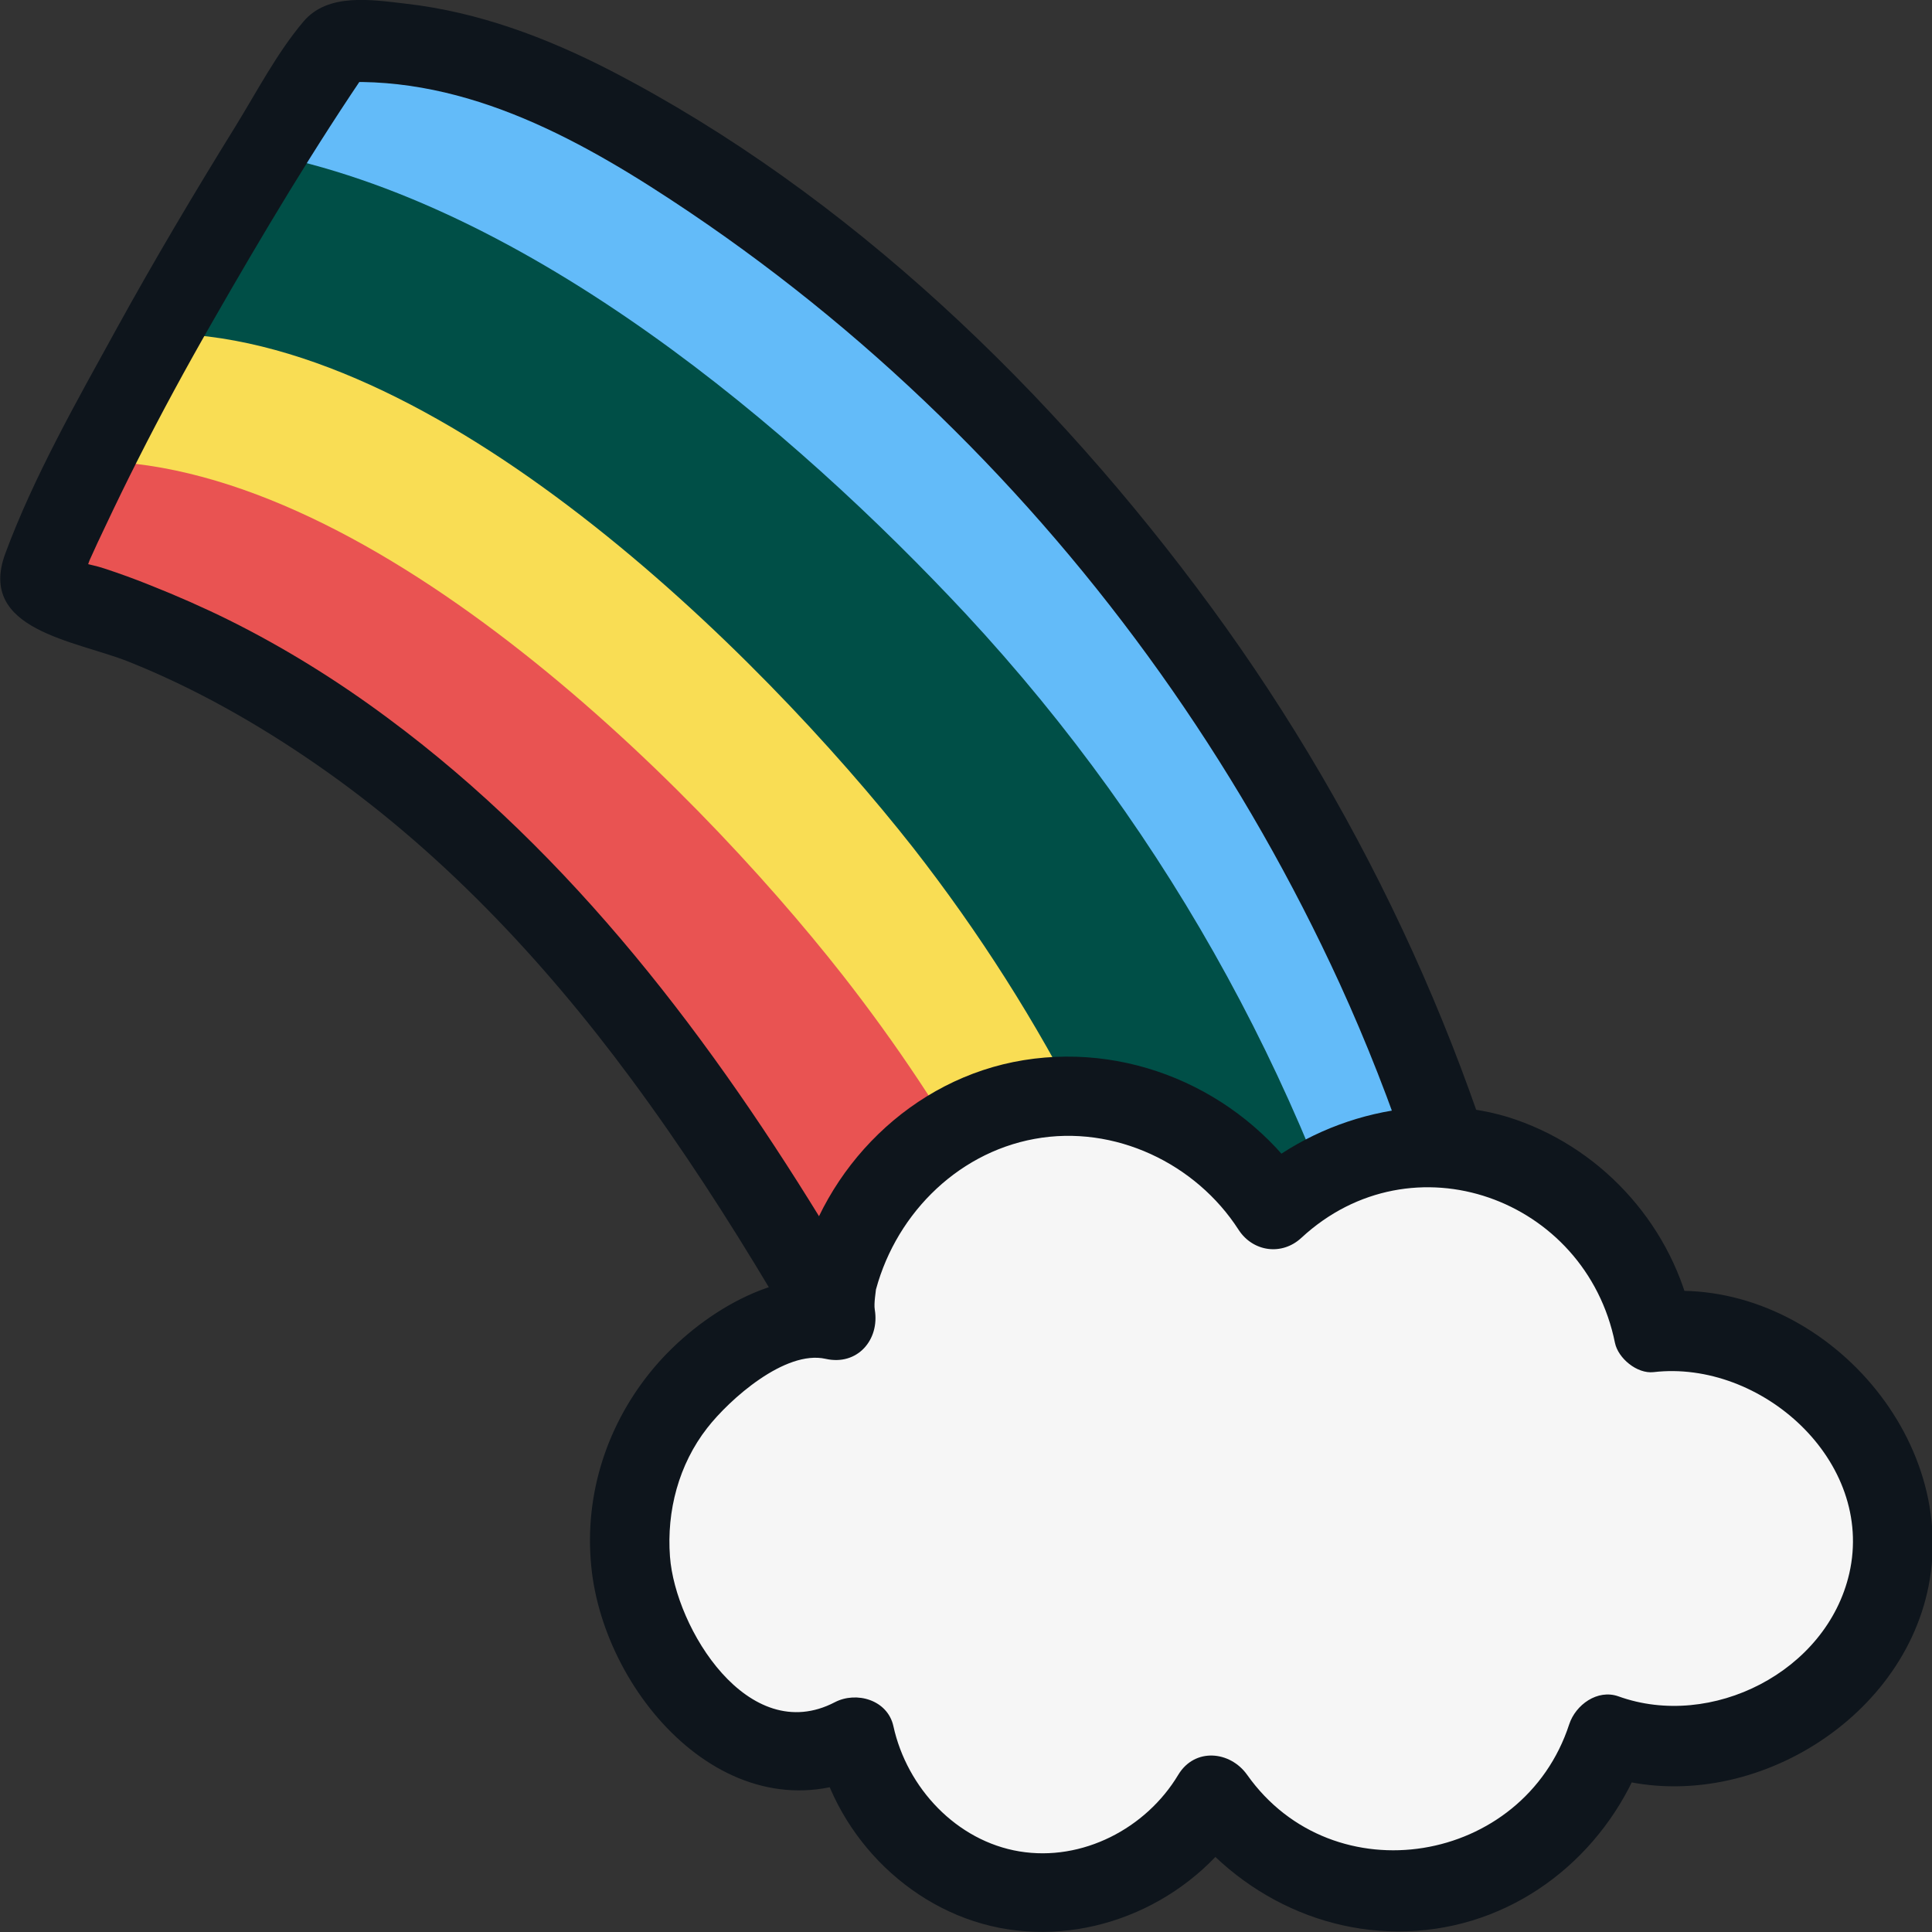 <?xml version="1.0" encoding="UTF-8"?><svg id="Layer_2" xmlns="http://www.w3.org/2000/svg" viewBox="0 0 72.64 72.65"><rect x="0" y="0" width="72.64" height="72.65" fill="#333333" stroke="none"/><defs><style>.cls-1{fill:#f6f6f6;}.cls-1,.cls-2,.cls-3,.cls-4,.cls-5,.cls-6{stroke-width:0px;}.cls-2{fill:#f9dd54;}.cls-3{fill:#63bbf9;}.cls-4{fill:#0e151c;}.cls-5{fill:#e95352;}.cls-6{fill:#004f47;}</style></defs><g id="Layer_2-2"><path class="cls-5" d="M39.94,53.53l-4.66.5c-.58.06-1.13-.26-1.38-.79-1.92-4.1-4.31-8.01-7.17-11.66-5.09-6.47-15.17-16.62-24.66-18.87-.91-.21-1.37-1.22-.91-2.03l1.94-3.36.31-.54c.31-.55.97-.83,1.57-.64,9.11,2.78,17.88,10.39,23.71,16.67,5.24,5.64,9.37,11.96,12.38,18.81.37.84-.2,1.8-1.12,1.9Z"/><path class="cls-2" d="M48.31,52.64l-7.31.78c-2.17-6-5.28-11.6-9.32-16.76-5.79-7.38-18.08-19.55-28.59-19.32l.84-1.48,1.91-3.32,1.2-2.04c10.15,1.89,20.15,10.44,26.59,17.37,6.73,7.22,11.6,15.6,14.67,24.77Z"/><path class="cls-3" d="M55.41,51.89l-4.48.48c-.69.07-1.31-.38-1.47-1.06-2.05-8.74-5.85-16.81-11.46-23.98-5.56-7.08-17.07-18.55-27.26-19.29l-1.1-2.05.14-.24,2.24-3.89c.29-.5.85-.77,1.42-.67,10.12,1.9,20.09,10.45,26.54,17.35,8.39,9.01,13.93,19.85,16.63,31.68.18.8-.39,1.57-1.2,1.66Z"/><path class="cls-6" d="M52.29,52.22l-7.23.77c-2.18-7.64-5.74-14.73-10.73-21.12-5.79-7.36-17.99-19.47-28.48-19.33l1.2-2.04,1.42-2.46,1.31-2.3c10.1,1.9,20.08,10.43,26.53,17.34,7.78,8.37,13.11,18.29,15.99,29.13Z"/><path class="cls-4" d="M57.87,50.03c-2.16-9.79-6.4-19.11-12.33-27.2S31.9,7.28,22.95,2.65C20.54,1.41,17.98.45,15.27.14c-1.3-.15-2.94-.42-3.86.67-.99,1.17-1.75,2.63-2.55,3.93-1.56,2.52-3.08,5.08-4.51,7.68S1.27,17.92.2,20.81s2.64,3.27,4.64,4.07c2.48.99,4.84,2.33,7.04,3.85,4.61,3.18,8.52,7.33,11.84,11.82,1.91,2.58,3.65,5.27,5.29,8.02,1.41,2.36,2.63,5.41,5.49,6.31,1.45.46,3.03.31,4.52.23,1.78-.1,3.55-.22,5.33-.37,3.55-.29,7.09-.67,10.63-1.12,1.89-.24,1.91-3.25,0-3-4.82.62-9.65,1.1-14.5,1.4-1.8.11-4.61.76-6.09-.59-1.37-1.26-2.18-3.37-3.13-4.94-4.46-7.36-9.72-14.34-16.69-19.5-1.87-1.39-3.86-2.63-5.95-3.67-.97-.48-1.97-.92-2.98-1.32-.57-.23-1.15-.44-1.73-.63-.5-.17-1.2-.23-1.63-.54l.69.9c.13.43.3-.45.4-.67.19-.43.39-.85.59-1.27.4-.85.81-1.69,1.23-2.52.88-1.74,1.81-3.45,2.78-5.14,1.9-3.32,3.87-6.62,6.03-9.77l-1.3.74c4.92-.26,9.31,2.24,13.26,4.9,3.57,2.41,6.9,5.16,9.95,8.2,6.02,5.99,10.92,13.06,14.46,20.78,2.03,4.44,3.56,9.1,4.61,13.87.42,1.88,3.31,1.09,2.89-.8h0Z"/><path class="cls-1" d="M31.42,48.34c.73-3.49,3.74-6.39,7.25-7,3.52-.61,7.32,1.11,9.19,4.15,2.2-2.14,5.61-2.93,8.53-1.99s5.22,3.58,5.76,6.6c4.75-.68,9.49,3.92,8.94,8.68s-6.2,8.18-10.67,6.45c-.9,3-3.62,5.36-6.71,5.83s-6.4-.98-8.14-3.58c-1.45,2.57-4.58,4.07-7.49,3.6s-5.4-2.9-5.96-5.79c-2.18,1.26-5.09.03-6.65-1.95-1.93-2.45-2.37-5.97-1.12-8.82,1.05-2.39,3.25-4.22,5.76-4.9.43-.12.89-.14,1.31.02-.05-.15-.04-.32-.03-.48.02-.29-.02-.54.04-.82Z"/><path class="cls-4" d="M32.87,48.74c.69-2.94,3.02-5.37,6.03-5.92s6.07.93,7.67,3.42c.54.83,1.63.98,2.36.3,4.17-3.86,10.69-1.49,11.79,3.95.12.58.83,1.17,1.45,1.1,4.03-.47,8.33,3.33,7.36,7.57-.85,3.7-5.19,5.88-8.68,4.62-.79-.28-1.61.32-1.85,1.05-1.72,5.28-8.87,6.48-12.11,1.9-.64-.9-1.97-1.03-2.59,0-1.21,2.02-3.61,3.27-5.97,2.88s-4.23-2.38-4.74-4.71c-.22-.99-1.39-1.32-2.2-.9-3.26,1.7-6-2.79-6.2-5.47-.13-1.72.33-3.47,1.4-4.84.84-1.08,2.93-2.94,4.45-2.6,1.19.27,2.04-.71,1.85-1.85-.04-.24.04-.66.06-.9.16-1.92-2.84-1.91-3,0-.05.58-.05,1.12.05,1.69l1.85-1.85c-2.64-.6-5.59,1.27-7.25,3.23-1.76,2.08-2.64,4.75-2.37,7.48.48,4.95,5.41,10.44,10.68,7.69l-2.2-.9c.76,3.45,3.66,6.32,7.19,6.86s7.16-1.22,9.01-4.31h-2.59c2.18,3.08,5.85,4.84,9.64,4.29s6.8-3.34,7.96-6.9l-1.85,1.05c5.11,1.84,11.38-1.68,12.44-7.03,1.17-5.88-4.4-11.75-10.32-11.05l1.45,1.1c-.71-3.5-3.28-6.42-6.64-7.59s-7.48-.16-10.16,2.32l2.36.3c-2.29-3.56-6.5-5.54-10.71-4.86s-7.54,4.04-8.48,8.08c-.44,1.88,2.45,2.68,2.89.8Z"/></g></svg>